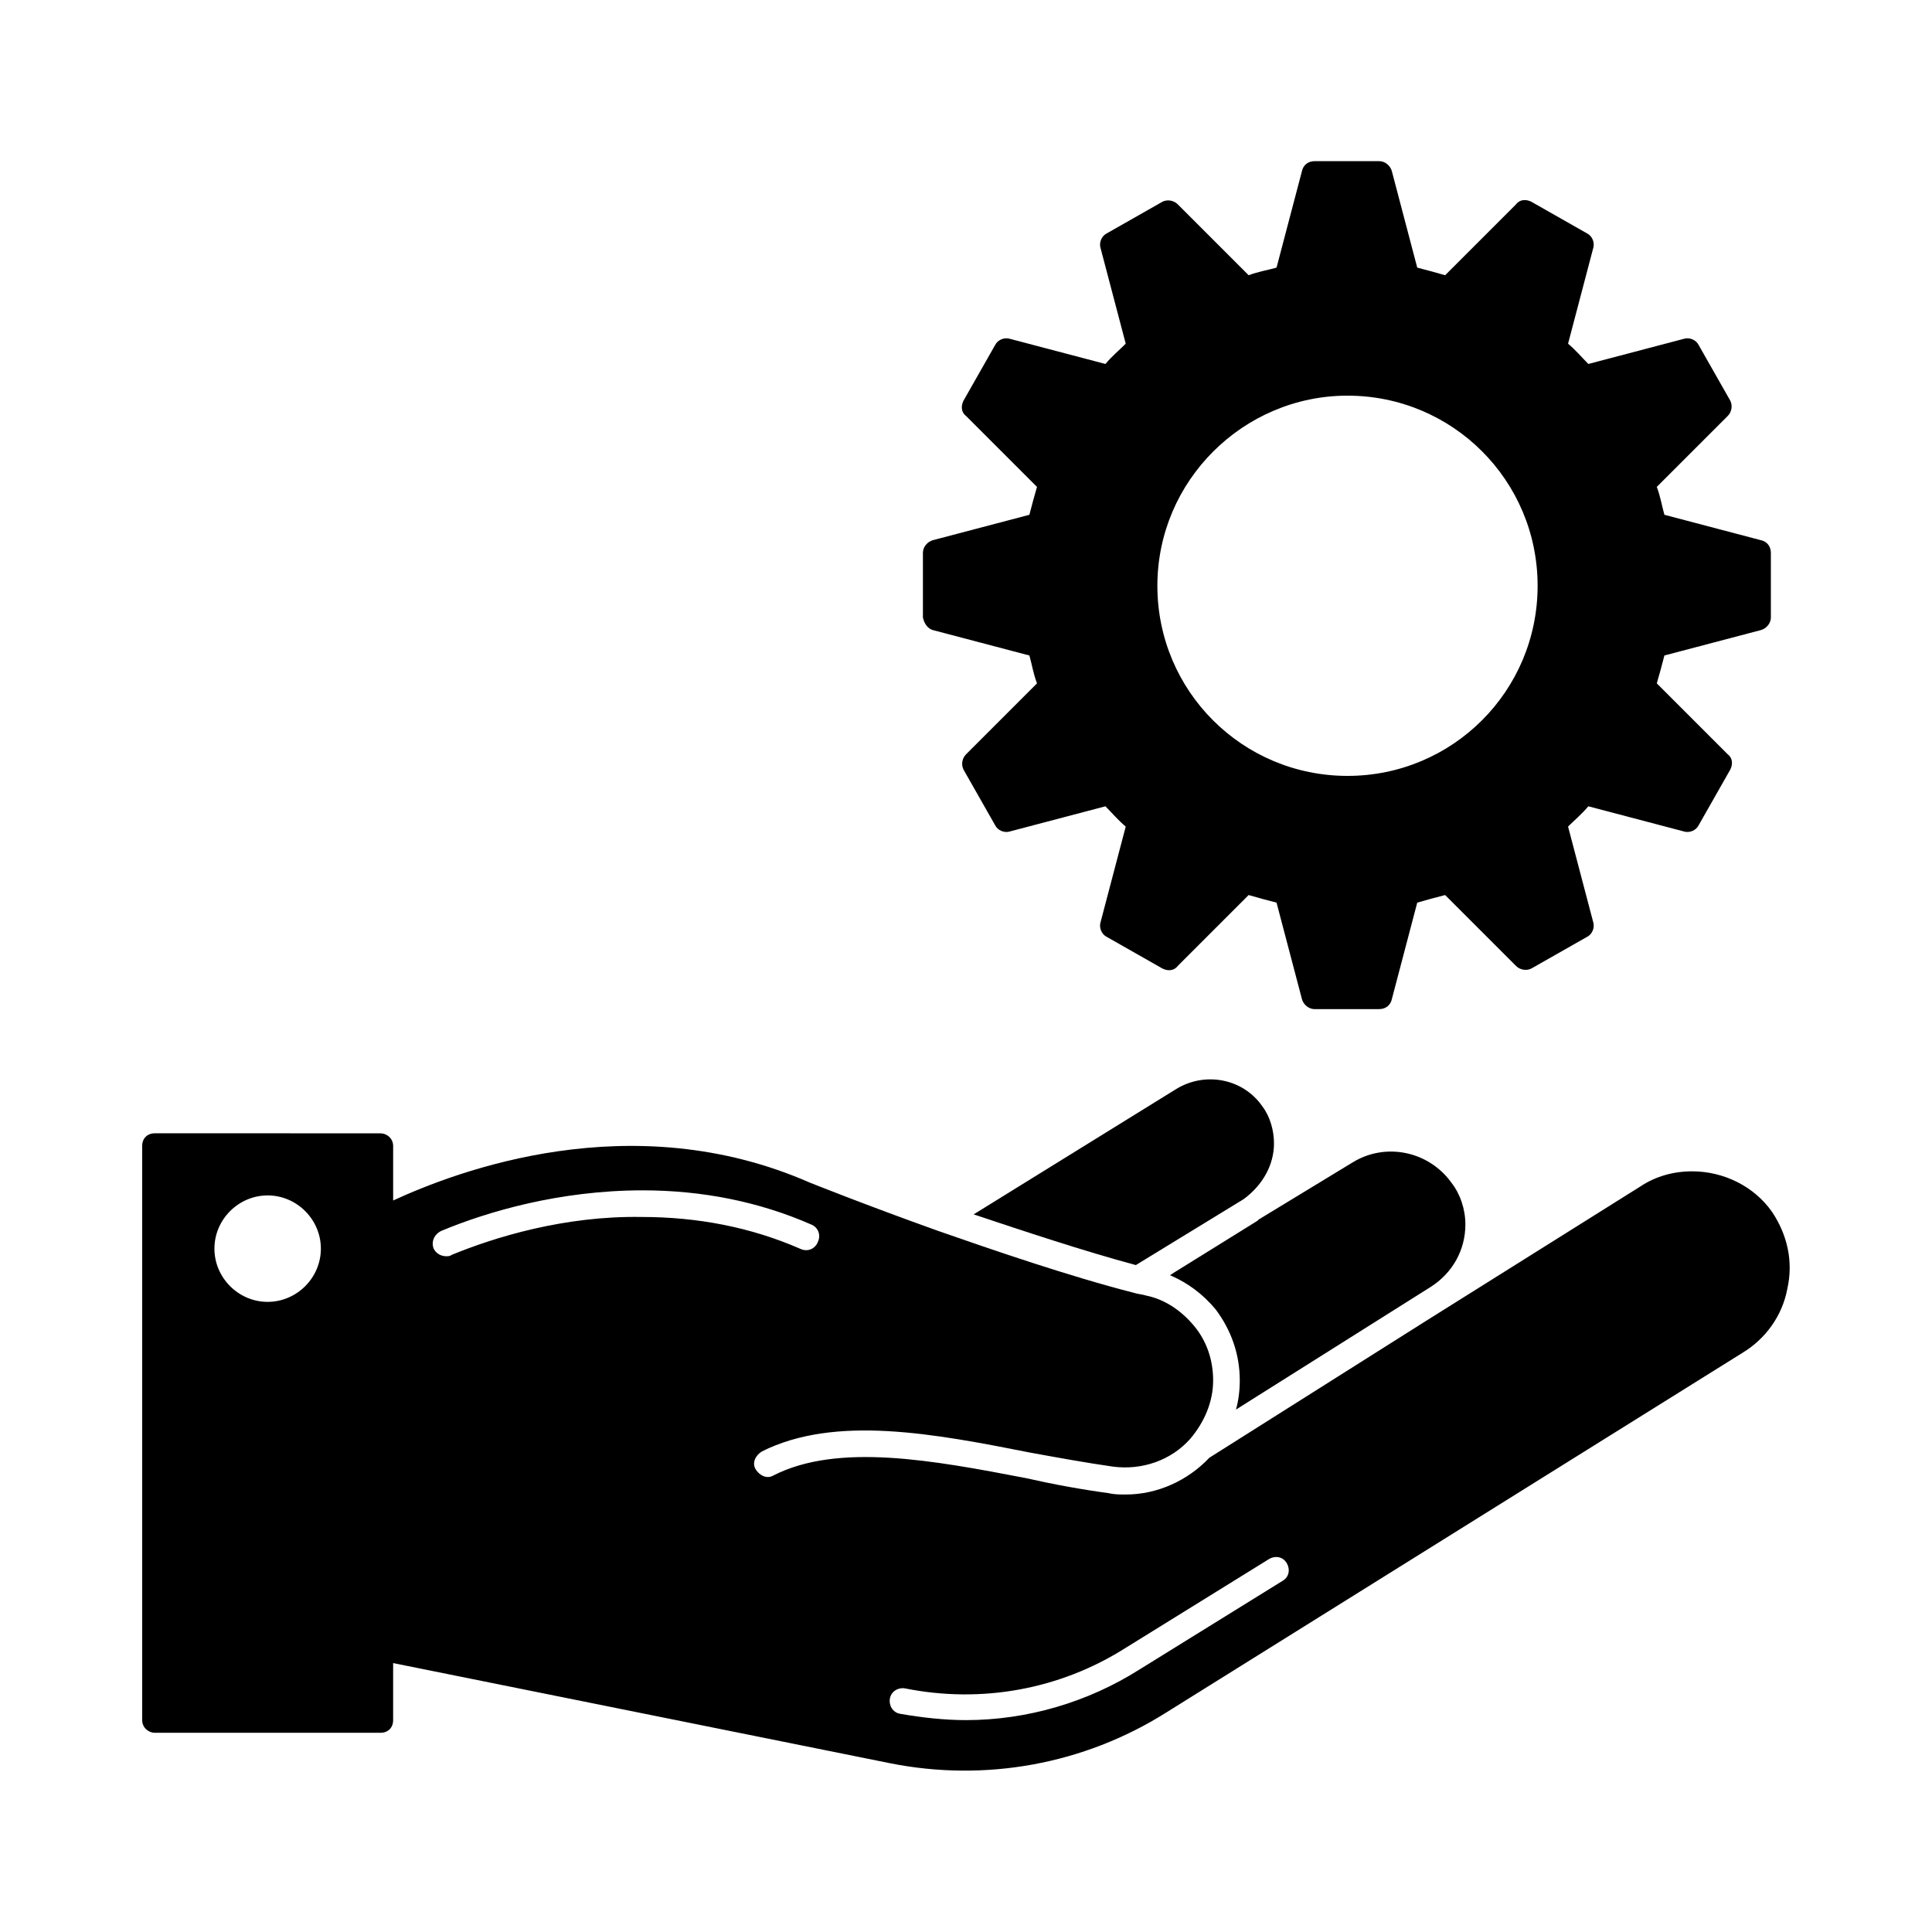 <?xml version="1.0" encoding="UTF-8"?>
<!-- Uploaded to: SVG Repo, www.svgrepo.com, Generator: SVG Repo Mixer Tools -->
<svg fill="#000000" width="800px" height="800px" version="1.1" viewBox="144 144 512 512" xmlns="http://www.w3.org/2000/svg">
 <g>
  <path d="m481.62 447.02c0-3.359-1.008-7.055-3.023-9.742-5.039-7.391-15.113-9.406-22.84-4.703l-53.738 33.25c13.098 4.367 29.223 9.742 42.992 13.434l28.551-17.465c5.035-3.688 8.059-9.062 8.059-14.773z"/>
  <path d="m613.61 465.16c-4.703-6.719-12.762-10.746-21.16-10.746-5.039 0-9.742 1.344-13.77 4.031l-56.762 35.602-57.434 36.273c-5.711 6.047-13.77 9.742-22.168 9.742-1.344 0-3.023 0-4.367-0.336-7.391-1.008-14.777-2.352-22.168-4.031-24.52-4.703-49.711-9.406-66.84-0.672-1.68 1.008-3.695 0-4.703-1.68-1.008-1.68 0-3.695 1.68-4.703 19.48-9.742 45.68-4.703 71.207 0.336 7.391 1.344 14.777 2.688 21.832 3.695 7.727 1.008 15.449-1.68 20.488-7.391 3.695-4.367 6.047-9.742 6.047-15.449 0-5.375-1.68-10.41-5.039-14.441s-7.727-7.055-12.762-8.062c-1.008-0.336-2.016-0.336-3.023-0.672-17.129-4.367-37.617-11.418-52.059-16.457-18.809-6.719-33.922-12.762-33.922-12.762-47.359-20.824-93.707-3.023-110.5 4.703v-14.441c0-2.016-1.68-3.359-3.359-3.359l-59.789-0.004c-2.016 0-3.359 1.344-3.359 3.359v152.15c0 2.016 1.68 3.359 3.359 3.359h59.785c2.016 0 3.359-1.344 3.359-3.359v-15.113l131.66 26.535c25.191 5.039 51.387 0.336 73.219-13.434l152.82-95.387c6.047-3.695 10.41-9.742 11.754-16.793 1.684-7.394 0.004-14.449-4.027-20.496zm-398.68 23.848c-7.727 0-14.105-6.383-14.105-14.105 0-7.727 6.383-14.105 14.105-14.105 7.727 0 14.105 6.383 14.105 14.105 0 7.727-6.383 14.105-14.105 14.105zm48.699-12.426c-0.336 0.336-1.008 0.336-1.344 0.336-1.344 0-2.688-0.672-3.359-2.016-0.672-1.68 0-3.695 2.016-4.703 12.09-5.039 31.234-10.746 53.402-10.746 15.785 0 30.898 3.023 44.672 9.07 1.68 0.672 2.688 2.688 1.68 4.703-0.672 1.68-2.688 2.688-4.703 1.68-13.098-5.711-27.207-8.398-41.984-8.398-20.484-0.34-38.957 5.371-50.379 10.074zm220.33 86.32-37.953 23.512c-13.77 8.734-29.895 13.434-46.016 13.434-5.711 0-11.754-0.672-17.465-1.68-2.016-0.336-3.023-2.352-2.688-4.031 0.336-2.016 2.352-3.023 4.031-2.688 20.152 4.031 40.977 0.336 58.441-10.746l37.953-23.512c1.68-1.008 3.695-0.672 4.703 1.008 1.008 1.68 0.672 3.695-1.008 4.703z"/>
  <path d="m523.27 484.97c5.711-3.695 9.07-9.742 9.07-16.457 0-4.031-1.344-8.062-3.695-11.082-6.047-8.398-17.465-10.746-26.199-5.375l-24.855 15.113-0.336 0.336-22.168 13.77-1.008 0.672c4.703 2.016 8.734 5.039 12.09 9.07 4.031 5.375 6.383 11.754 6.383 18.809 0 2.688-0.336 5.375-1.008 7.727z"/>
  <path d="m391.27 310.99 25.527 6.719c0.672 2.352 1.008 4.703 2.016 7.391l-18.809 18.809c-1.008 1.008-1.344 2.688-0.672 4.031l8.398 14.777c0.672 1.344 2.352 2.016 3.695 1.68l25.527-6.719c1.68 1.68 3.359 3.695 5.375 5.375l-6.719 25.527c-0.336 1.344 0.336 3.023 1.68 3.695l14.777 8.398c1.344 0.672 3.023 0.672 4.031-0.672l18.809-18.809c2.352 0.672 4.703 1.344 7.391 2.016l6.719 25.527c0.336 1.344 1.68 2.688 3.359 2.688h17.129c1.68 0 3.023-1.008 3.359-2.688l6.719-25.527c2.352-0.672 4.703-1.344 7.391-2.016l18.809 18.809c1.008 1.008 2.688 1.344 4.031 0.672l14.777-8.398c1.344-0.672 2.016-2.352 1.68-3.695l-6.719-25.527c1.68-1.68 3.695-3.359 5.375-5.375l25.527 6.719c1.344 0.336 3.023-0.336 3.695-1.68l8.398-14.777c0.672-1.344 0.672-3.023-0.672-4.031l-18.809-18.809c0.672-2.352 1.344-4.703 2.016-7.391l25.527-6.719c1.344-0.336 2.688-1.68 2.688-3.359v-17.129c0-1.68-1.008-3.023-2.688-3.359l-25.527-6.719c-0.672-2.352-1.008-4.703-2.016-7.391l18.809-18.809c1.008-1.008 1.344-2.688 0.672-4.031l-8.398-14.777c-0.672-1.344-2.352-2.016-3.695-1.68l-25.527 6.719c-1.68-1.68-3.359-3.695-5.375-5.375l6.719-25.527c0.336-1.344-0.336-3.023-1.68-3.695l-14.777-8.398c-1.344-0.672-3.023-0.672-4.031 0.672l-18.809 18.809c-2.352-0.672-4.703-1.344-7.391-2.016l-6.719-25.527c-0.336-1.344-1.68-2.688-3.359-2.688h-17.129c-1.68 0-3.023 1.008-3.359 2.688l-6.719 25.527c-2.352 0.672-4.703 1.008-7.391 2.016l-18.809-18.809c-1.008-1.008-2.688-1.344-4.031-0.672l-14.777 8.398c-1.344 0.672-2.016 2.352-1.68 3.695l6.719 25.527c-1.68 1.68-3.695 3.359-5.375 5.375l-25.527-6.719c-1.344-0.336-3.023 0.336-3.695 1.68l-8.398 14.777c-0.672 1.344-0.672 3.023 0.672 4.031l18.809 18.809c-0.672 2.352-1.344 4.703-2.016 7.391l-25.527 6.719c-1.344 0.336-2.688 1.68-2.688 3.359v17.129c0.336 1.68 1.344 3.023 2.688 3.359zm109.83-62.137c27.879 0 50.383 22.504 50.383 50.383 0 27.879-22.504 50.383-50.383 50.383s-50.383-22.504-50.383-50.383c0-27.879 22.84-50.383 50.383-50.383z"/>
 </g>
</svg>